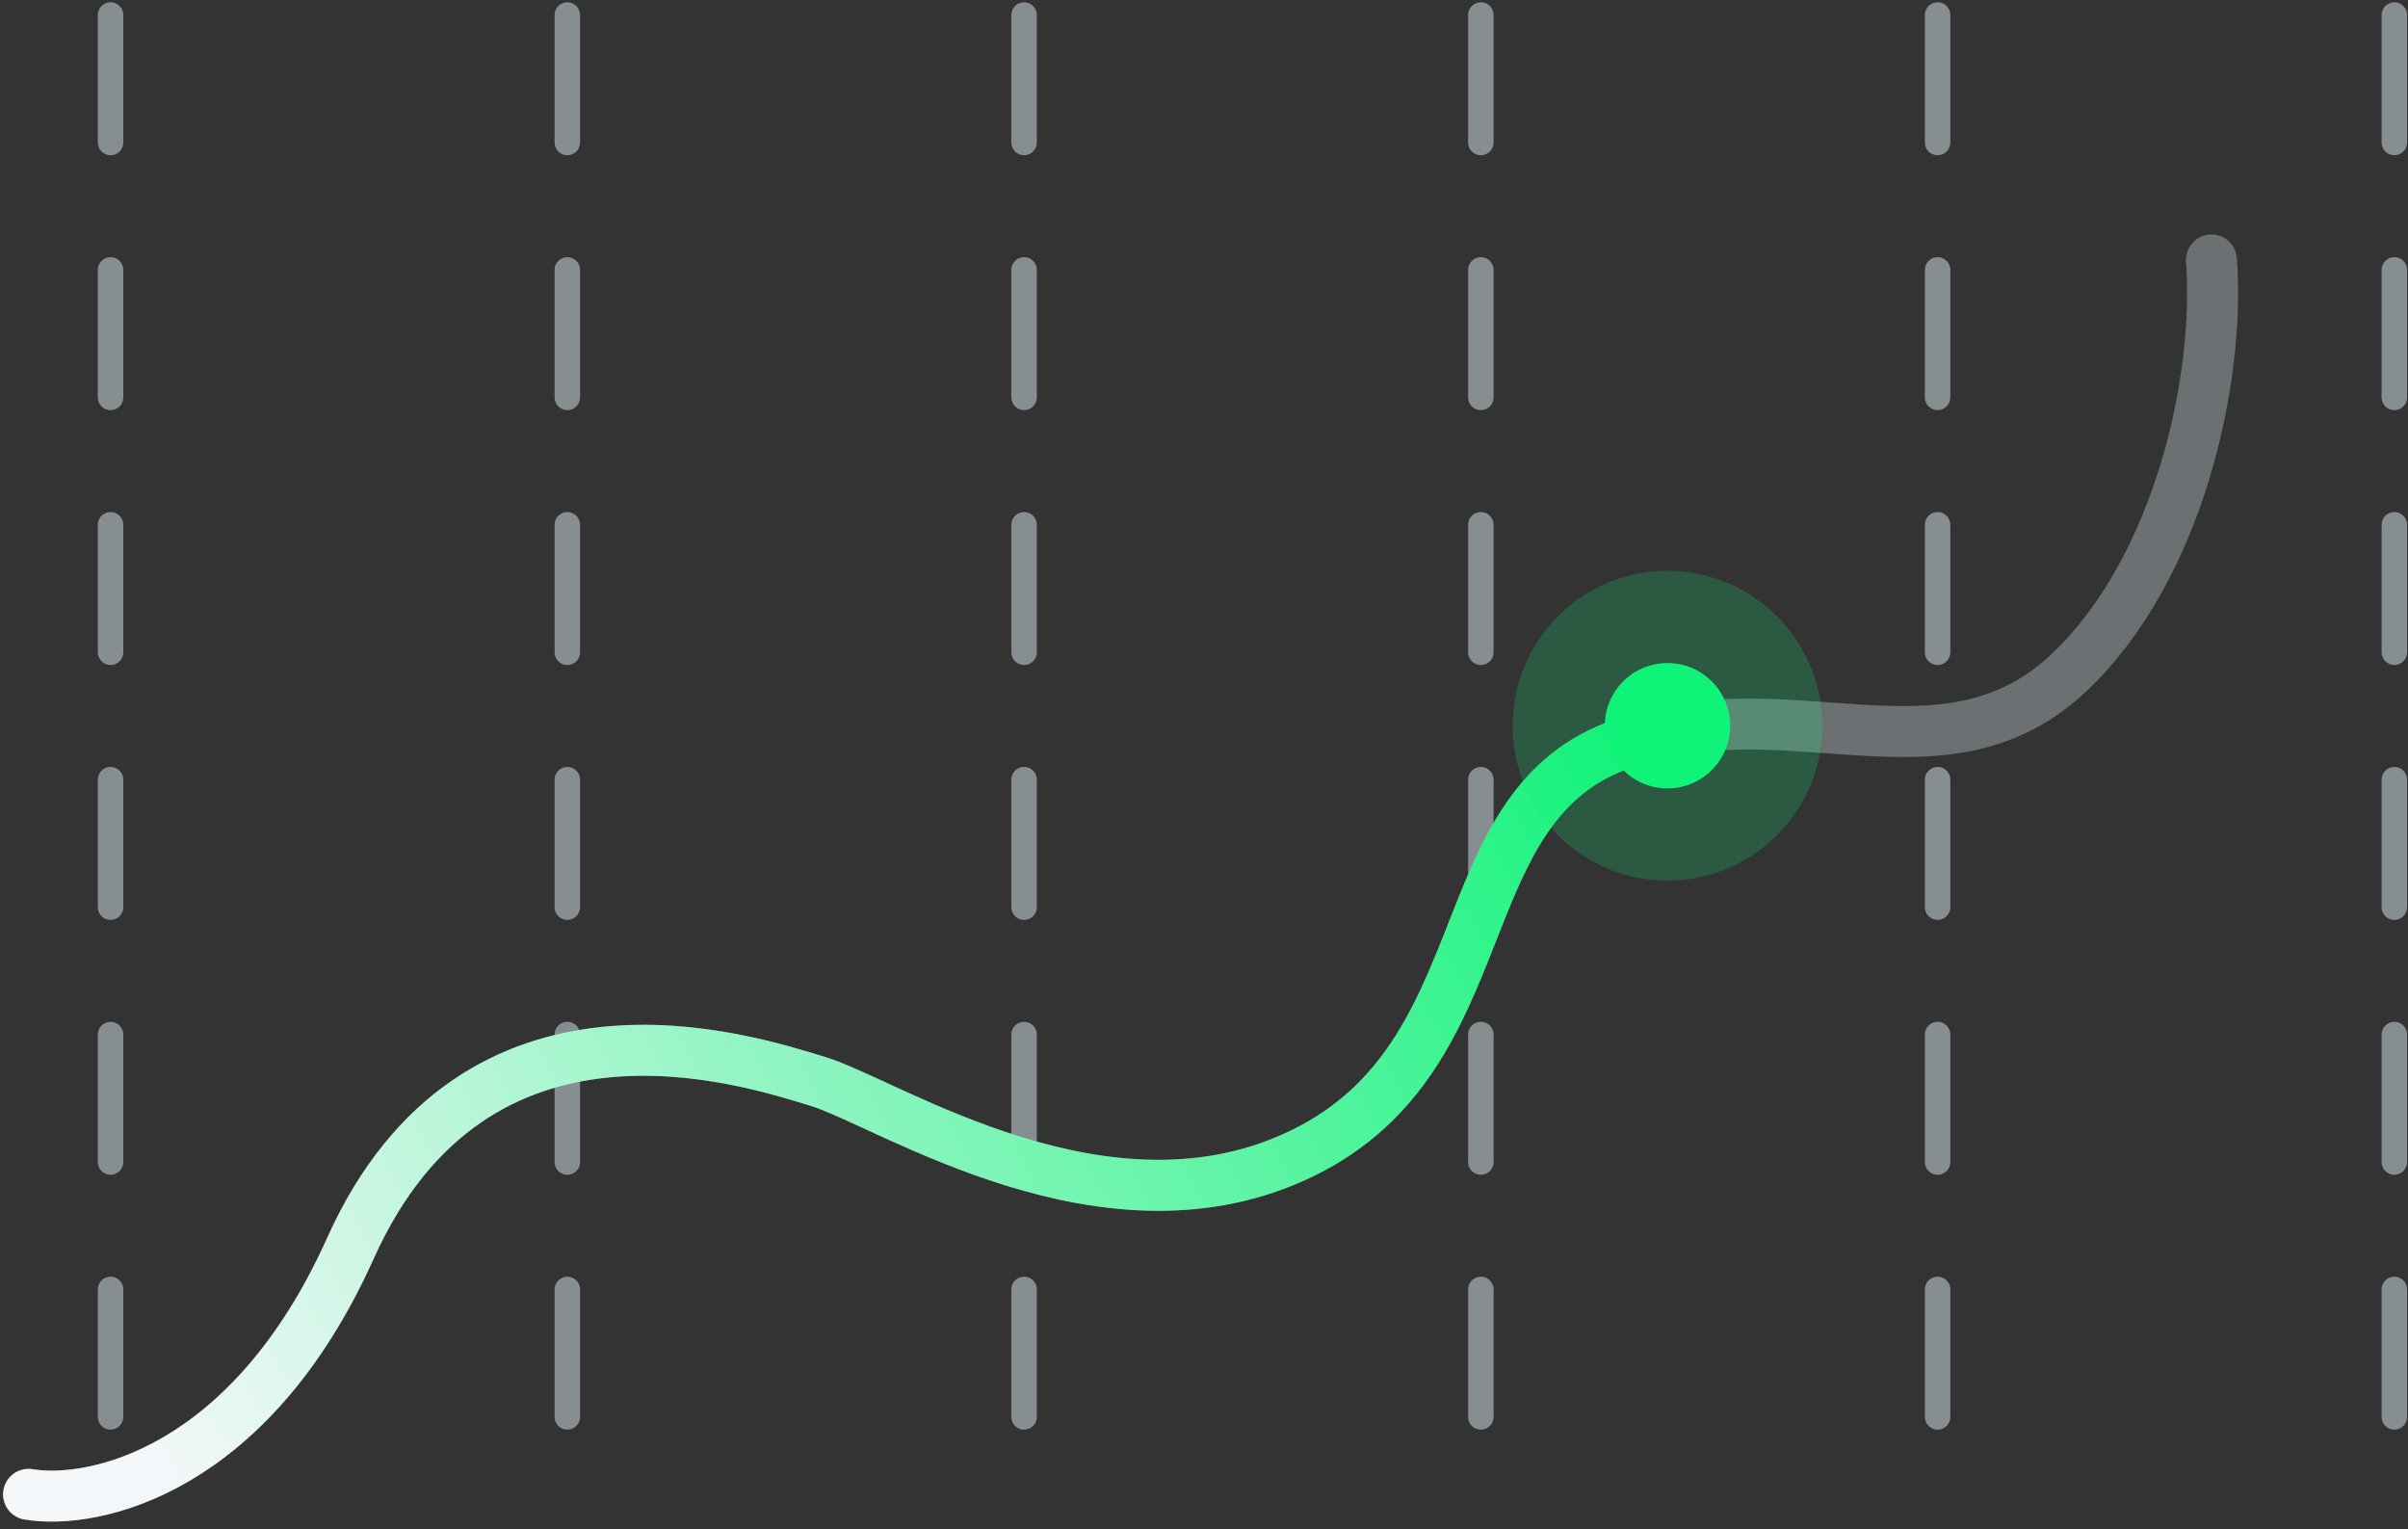 <svg width="189" height="120" viewBox="0 0 189 120" fill="none" xmlns="http://www.w3.org/2000/svg">
<rect x="0" y="0" width="189" height="120" fill="#333333" stroke="none"/>
<line x1="8.678" y1="1.18" x2="8.678" y2="116.397" stroke="#BFCCD1" stroke-opacity="0.6" stroke-width="2" stroke-linecap="round" stroke-dasharray="10 10"/>
<line x1="44.528" y1="1.18" x2="44.528" y2="116.397" stroke="#BFCCD1" stroke-opacity="0.6" stroke-width="2" stroke-linecap="round" stroke-dasharray="10 10"/>
<line x1="80.378" y1="1.18" x2="80.378" y2="116.397" stroke="#BFCCD1" stroke-opacity="0.6" stroke-width="2" stroke-linecap="round" stroke-dasharray="10 10"/>
<line x1="116.229" y1="1.18" x2="116.229" y2="116.397" stroke="#BFCCD1" stroke-opacity="0.6" stroke-width="2" stroke-linecap="round" stroke-dasharray="10 10"/>
<line x1="152.079" y1="1.18" x2="152.079" y2="116.397" stroke="#BFCCD1" stroke-opacity="0.6" stroke-width="2" stroke-linecap="round" stroke-dasharray="10 10"/>
<line x1="187.929" y1="1.18" x2="187.929" y2="116.397" stroke="#BFCCD1" stroke-opacity="0.6" stroke-width="2" stroke-linecap="round" stroke-dasharray="10 10"/>
<path d="M2.242 117.258C7.386 118.109 19.64 115.442 27.497 97.963C37.318 76.115 58.556 83.143 64.168 84.846C69.78 86.548 86.963 98.067 102.396 90.406C117.83 82.745 113.499 63.656 126.828 58.548C140.157 53.441 152.442 62.211 162.437 52.737C170.969 44.649 174.273 29.857 173.571 20.398" stroke="#BFCCD1" stroke-opacity="0.4" stroke-width="4" stroke-linecap="round"/>
<path d="M2.242 117.259C7.386 118.11 19.64 115.442 27.497 97.964C37.318 76.115 58.556 83.144 64.168 84.846C69.78 86.549 86.963 98.068 102.396 90.406C117.83 82.745 113.499 63.656 126.828 58.549" stroke="url(#paint0_linear_1039_2)" stroke-width="4" stroke-linecap="round"/>
<circle cx="130.879" cy="56.946" r="4.92" fill="#10F479"/>
<circle cx="130.879" cy="56.946" r="12.155" fill="#10F479" fill-opacity="0.2"/>
<defs>
<linearGradient id="paint0_linear_1039_2" x1="130.46" y1="55.714" x2="13.861" y2="117.397" gradientUnits="userSpaceOnUse">
<stop stop-color="#0FF378"/>
<stop offset="1" stop-color="#F3F7F9"/>
</linearGradient>
</defs>
</svg>
